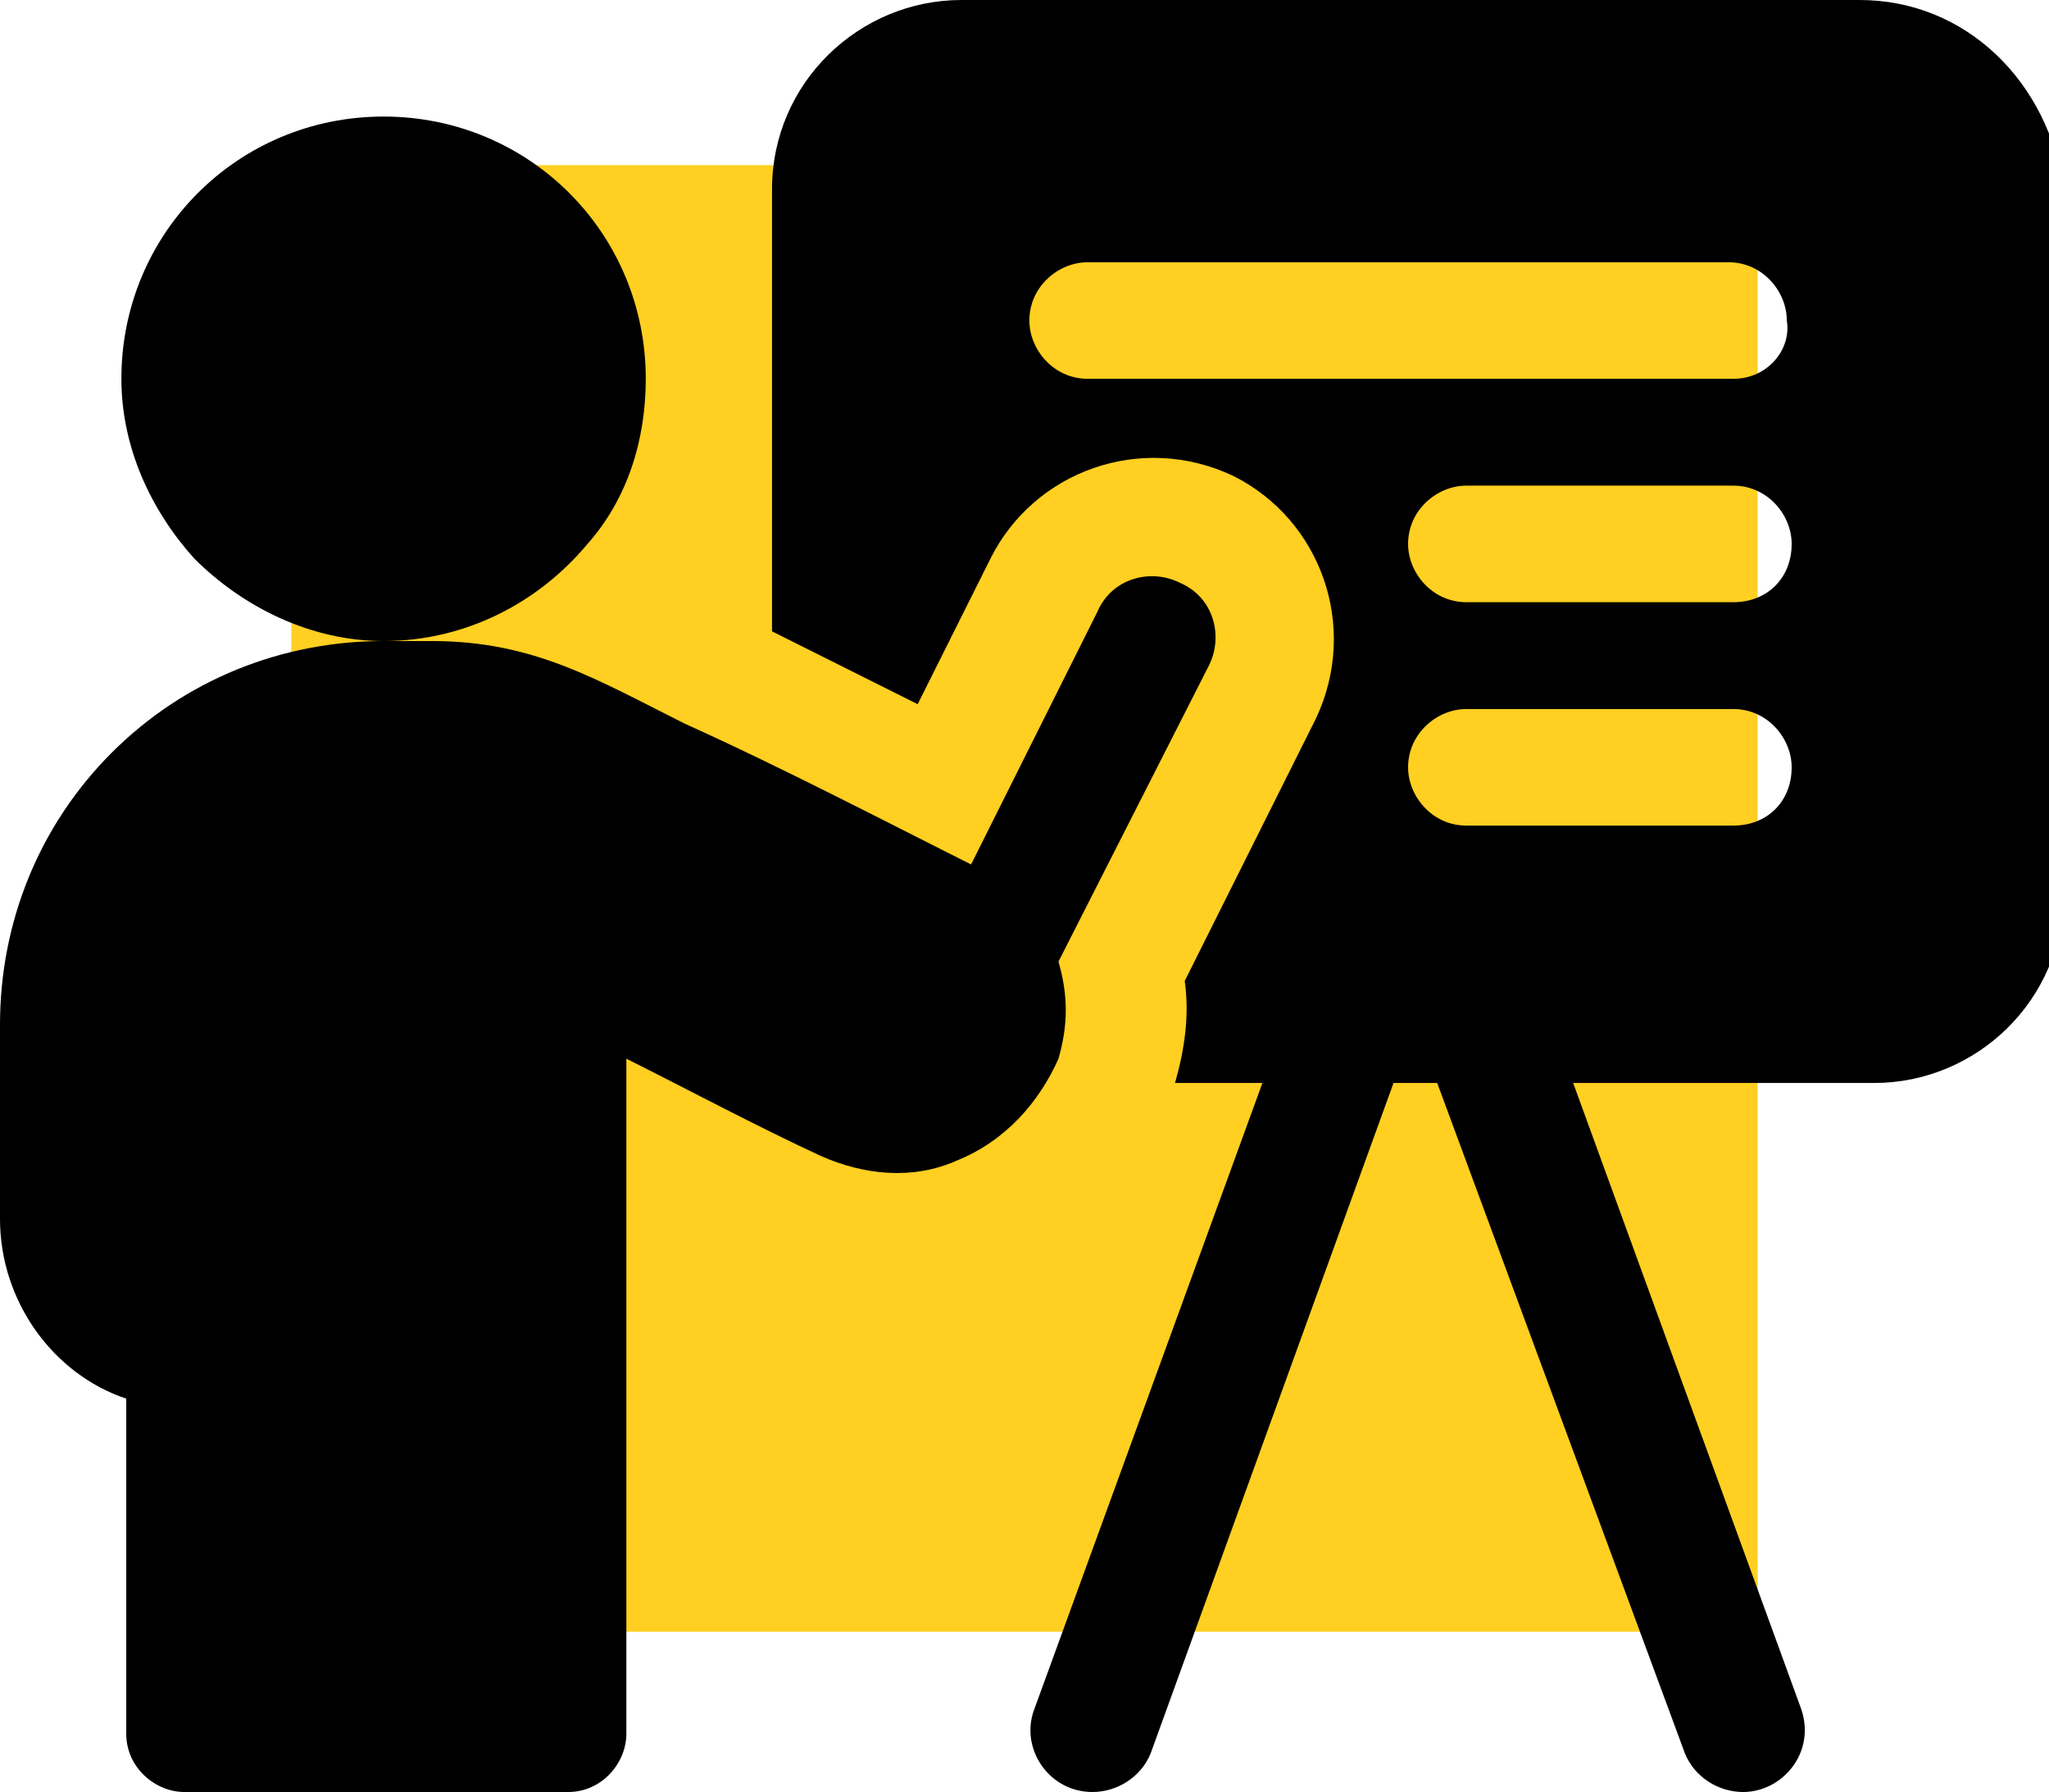 <?xml version="1.0" encoding="utf-8"?>
<!-- Generator: Adobe Illustrator 28.0.0, SVG Export Plug-In . SVG Version: 6.00 Build 0)  -->
<svg version="1.1" id="Capa_1" xmlns="http://www.w3.org/2000/svg" xmlns:xlink="http://www.w3.org/1999/xlink" x="0px" y="0px"
	 viewBox="0 0 42.2 36.9" style="enable-background:new 0 0 42.2 36.9;" xml:space="preserve">
<style type="text/css">
	.st0{fill:#FFCF21;}
	.st1{clip-path:url(#SVGID_00000030451767265323441150000007460977011007629228_);}
</style>
<rect x="6" y="3.4" class="st0" width="30.2" height="30.2"/>
<g>
	<defs>
		<rect id="SVGID_1_" y="0" width="42.2" height="36.9"/>
	</defs>
	<clipPath id="SVGID_00000047754665342567047650000008445378199074459304_">
		<use xlink:href="#SVGID_1_"  style="overflow:visible;"/>
	</clipPath>
	<path style="clip-path:url(#SVGID_00000047754665342567047650000008445378199074459304_);" d="M35.7,7.8H22.4
		c-0.7,0-1.2-0.6-1.2-1.2c0-0.7,0.6-1.2,1.2-1.2h13.2c0.7,0,1.2,0.6,1.2,1.2C36.9,7.2,36.4,7.8,35.7,7.8 M35.7,12.4h-5.5
		c-0.7,0-1.2-0.6-1.2-1.2c0-0.7,0.6-1.2,1.2-1.2h5.5c0.7,0,1.2,0.6,1.2,1.2C36.9,11.9,36.4,12.4,35.7,12.4 M35.7,17h-5.5
		c-0.7,0-1.2-0.6-1.2-1.2c0-0.7,0.6-1.2,1.2-1.2h5.5c0.7,0,1.2,0.6,1.2,1.2C36.9,16.5,36.4,17,35.7,17 M38.3,0H19.8
		c-2.1,0-3.9,1.7-3.9,3.9V13c1,0.5,2,1,3,1.5l1.5-3c0.9-1.8,3.1-2.6,5-1.7c1.8,0.9,2.6,3.1,1.7,5l-2.7,5.4c0.1,0.7,0,1.4-0.2,2.1H26
		l-4.7,12.9c-0.3,0.8,0.3,1.7,1.2,1.7c0.5,0,1-0.3,1.2-0.8l5-13.8h0.9l5.1,13.8c0.2,0.5,0.7,0.8,1.2,0.8c0.8,0,1.5-0.8,1.2-1.7
		l-4.7-12.9h6.2c2.1,0,3.9-1.7,3.9-3.9V3.9C42.2,1.7,40.5,0,38.3,0"/>
	<path style="clip-path:url(#SVGID_00000047754665342567047650000008445378199074459304_);" d="M21.8,21.8c0.2-0.7,0.2-1.3,0-2
		l3.1-6.1c0.3-0.6,0.1-1.4-0.6-1.7c-0.6-0.3-1.4-0.1-1.7,0.6L20,17.8c-1.6-0.8-3.9-2-5.9-2.9c-1.8-0.9-3.1-1.7-5.2-1.7H7.9
		c1.7,0,3.2-0.8,4.2-2c0.8-0.9,1.2-2.1,1.2-3.4c0-3-2.4-5.4-5.4-5.4c-3,0-5.4,2.4-5.4,5.4c0,1.4,0.6,2.7,1.5,3.7
		c1,1,2.4,1.7,3.9,1.7c-2.1,0-4.1,0.8-5.6,2.3C0.8,17,0,19,0,21.1v4c0,1.7,1.1,3.2,2.6,3.7v6.9c0,0.7,0.6,1.2,1.2,1.2h7.9
		c0.7,0,1.2-0.6,1.2-1.2V21.8c1.2,0.6,2.7,1.4,4,2c0.9,0.4,1.9,0.5,2.8,0.1C20.7,23.5,21.4,22.7,21.8,21.8
		C21.8,21.8,21.8,21.8,21.8,21.8"/>
</g>
</svg>
